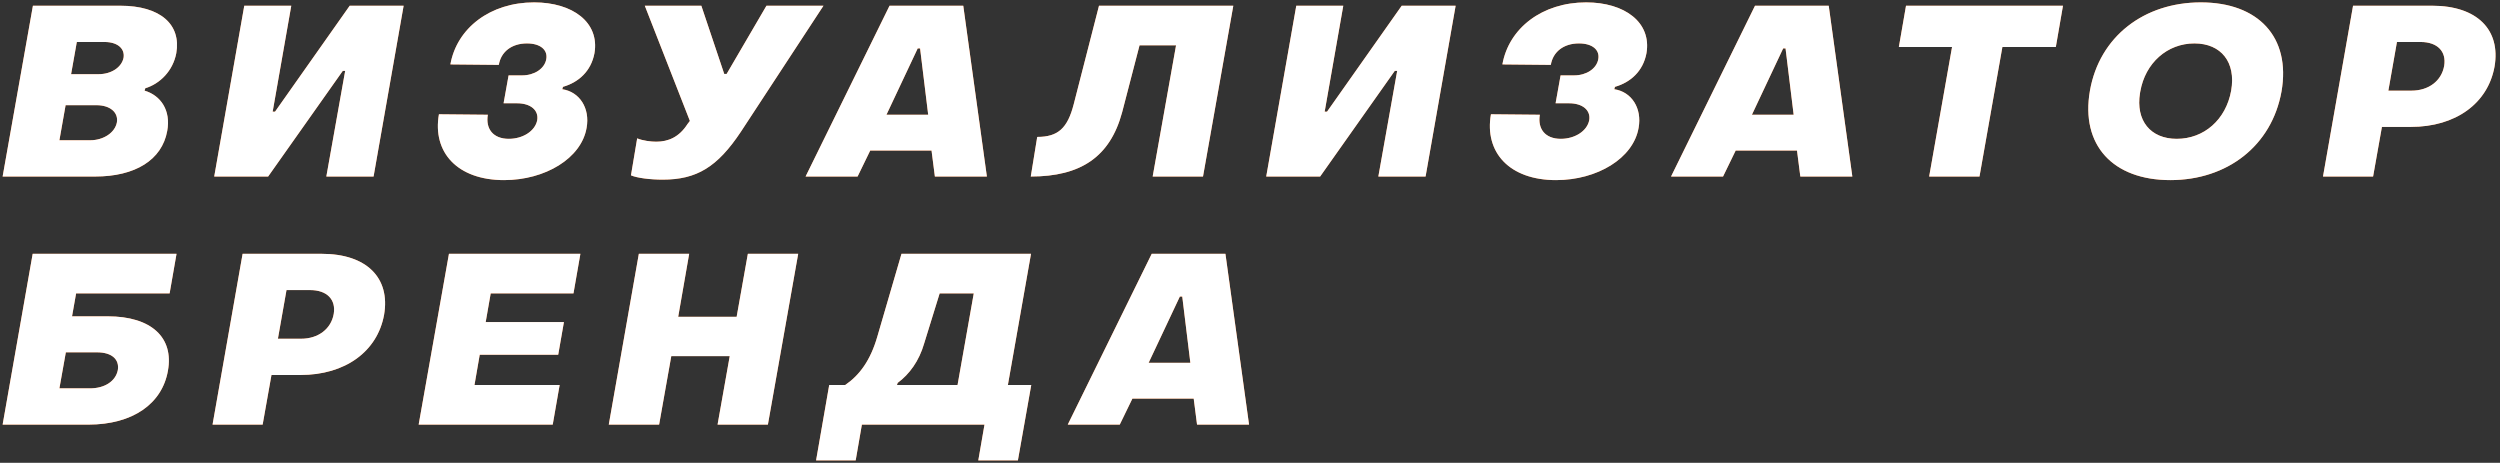 <?xml version="1.0" encoding="UTF-8"?> <svg xmlns="http://www.w3.org/2000/svg" xmlns:xlink="http://www.w3.org/1999/xlink" width="524px" height="97px" viewBox="0 0 524 97"><rect x="0" y="0" width="524" height="97" fill="#333333" stroke="none"/> <!-- Generator: Sketch 59.1 (86144) - https://sketch.com --> <title>ВИЗУАЛИЗАТОРБРЕНДА</title> <desc>Created with Sketch.</desc> <defs> <path d="M0.55,37 L19.95,37 C28.3,37 33.95,33.55 35.05,27.45 C35.85,23.15 33.7,20 30.3,19 L30.45,18.5 C33.55,17.55 36.25,14.85 36.95,11.15 C38,5.15 33.65,1.2 25.2,1.2 L6.9,1.2 L0.55,37 Z M14.9,15.55 L16.1,8.8 L21.9,8.8 C24.6,8.8 26.2,10.15 25.9,12.1 C25.5,14.1 23.35,15.55 20.65,15.55 L14.9,15.55 Z M12.45,29.4 L13.75,22.05 L20.25,22.05 C23.05,22.05 24.85,23.55 24.5,25.65 C24.1,27.8 21.7,29.4 18.9,29.4 L12.45,29.4 Z M78.3,37 L84.6,1.2 L73.3,1.2 L57.65,23.4 L57.15,23.4 L61.05,1.2 L51.2,1.2 L44.9,37 L56.2,37 L71.85,14.85 L72.35,14.85 L68.4,37 L78.3,37 Z M105.65,37.75 C114.25,37.75 121.85,33.2 122.95,26.8 C123.7,22.7 121.5,19.25 117.85,18.7 L118,18.2 C121.3,17.25 123.9,14.9 124.6,11.15 C125.7,4.7 120.05,0.5 111.95,0.5 C102.75,0.5 95.75,5.9 94.4,13.5 L104.55,13.6 C105,10.85 107.25,9.1 110.45,9.1 C113.25,9.1 114.85,10.45 114.5,12.4 C114.15,14.4 112,15.8 109.45,15.8 L106.6,15.8 L105.55,21.65 L108.4,21.65 C111.2,21.65 112.95,23.1 112.6,25.2 C112.15,27.5 109.55,29.1 106.65,29.1 C103.35,29.1 101.75,27 102.25,24.05 L92,23.95 C90.6,31.9 95.85,37.75 105.65,37.75 Z M138.9,37.65 C146,37.65 150.35,35.05 155.3,27.6 L172.6,1.2 L160.65,1.2 L152.3,15.5 L151.8,15.5 L147,1.2 L135.15,1.2 L144.6,25.35 L144.1,26 C142.35,28.75 140.05,29.7 137.55,29.7 C136.45,29.7 134.75,29.5 133.55,29 L132.25,36.75 C133.5,37.3 136.25,37.65 138.9,37.65 Z M168.85,37 L179.75,37 L182.4,31.55 L195.25,31.55 L195.95,37 L206.85,37 L201.9,1.2 L186.45,1.2 L168.85,37 Z M185.8,24.05 L192.35,10.15 L192.85,10.15 L194.55,24.05 L185.8,24.05 Z M216.05,37 C226.554,37 232.681,32.866 235.197,23.542 L238.85,9.5 L246.5,9.5 L241.6,37 L252.15,37 L258.5,1.2 L230.35,1.2 L225.05,21.85 C223.75,26.9 221.75,28.7 217.4,28.7 L216.05,37 Z M298.8,37 L305.1,1.2 L293.8,1.2 L278.15,23.4 L277.65,23.4 L281.55,1.2 L271.7,1.2 L265.4,37 L276.7,37 L292.35,14.85 L292.85,14.85 L288.9,37 L298.8,37 Z M326.15,37.75 C334.75,37.75 342.35,33.2 343.45,26.8 C344.2,22.7 342,19.25 338.35,18.7 L338.5,18.2 C341.8,17.25 344.4,14.9 345.1,11.15 C346.2,4.7 340.55,0.5 332.45,0.5 C323.25,0.5 316.25,5.9 314.9,13.5 L325.05,13.6 C325.5,10.85 327.75,9.1 330.95,9.1 C333.75,9.1 335.35,10.45 335,12.4 C334.65,14.4 332.5,15.8 329.95,15.8 L327.1,15.8 L326.05,21.65 L328.9,21.65 C331.7,21.65 333.45,23.1 333.1,25.2 C332.65,27.5 330.05,29.1 327.15,29.1 C323.85,29.1 322.25,27 322.75,24.05 L312.5,23.95 C311.1,31.9 316.35,37.75 326.15,37.75 Z M350.25,37 L361.15,37 L363.8,31.55 L376.65,31.55 L377.35,37 L388.25,37 L383.3,1.2 L367.85,1.2 L350.25,37 Z M367.2,24.05 L373.75,10.15 L374.25,10.15 L375.95,24.05 L367.2,24.05 Z M404.35,37 L414.9,37 L419.7,9.85 L430.9,9.85 L432.4,1.2 L399.5,1.2 L398,9.85 L409.15,9.85 L404.35,37 Z M454.9,37.75 C466.85,37.75 476.15,30.55 478.2,19.2 C480.2,7.75 473.3,0.5 461.3,0.5 C449.4,0.5 440.05,7.65 438.05,19 C436.05,30.45 442.9,37.75 454.9,37.75 Z M456.25,29.1 C450.742,29.1 447.604,25.278 448.549,19.491 L448.6,19.2 C449.65,13.15 454.3,9.1 459.95,9.1 C465.55,9.1 468.7,13.05 467.65,19 C466.55,25.1 461.95,29.1 456.25,29.1 Z M486.9,37 L497.4,37 L499.25,26.6 L505.3,26.6 C514.75,26.6 521.45,21.65 522.85,14 C524.2,6.25 519.2,1.2 509.8,1.2 L493.2,1.2 L486.9,37 Z M500.6,19 L502.4,8.8 L507.35,8.8 C510.9,8.8 512.8,10.8 512.3,13.8 C511.75,16.95 509.05,19 505.45,19 L500.6,19 Z M0.55,89 L18.5,89 C27.85,89 34,84.6 35.2,77.7 C36.45,70.8 31.8,66.3 22.55,66.3 L15.1,66.3 L15.95,61.5 L35.55,61.5 L37,53.2 L6.85,53.2 L0.55,89 Z M12.45,81.4 L13.8,73.85 L20.35,73.85 C23.4,73.85 25.05,75.3 24.7,77.55 C24.25,79.9 21.95,81.4 18.85,81.4 L12.45,81.4 Z M44.55,89 L55.05,89 L56.9,78.6 L62.95,78.6 C72.4,78.6 79.1,73.65 80.5,66 C81.85,58.25 76.85,53.2 67.45,53.2 L50.85,53.2 L44.55,89 Z M58.25,71 L60.05,60.8 L65,60.8 C68.55,60.8 70.45,62.8 69.95,65.8 C69.4,68.95 66.7,71 63.1,71 L58.25,71 Z M87.75,89 L115.85,89 L117.3,80.7 L99.45,80.7 L100.55,74.35 L117,74.35 L118.2,67.5 L101.8,67.5 L102.85,61.5 L120.2,61.5 L121.65,53.2 L94.1,53.2 L87.75,89 Z M127.6,89 L138.15,89 L140.7,74.65 L152.95,74.65 L150.4,89 L160.95,89 L167.3,53.2 L156.75,53.2 L154.4,66.4 L142.15,66.4 L144.45,53.2 L133.9,53.2 L127.6,89 Z M171.05,96.5 L179.35,96.5 L180.65,89 L206.35,89 L205.05,96.5 L213.35,96.5 L216.15,80.7 L211.25,80.7 L216.1,53.2 L188.95,53.2 L183.9,70.5 C182.45,75.55 180.15,78.65 177.15,80.7 L173.8,80.7 L171.05,96.5 Z M188,80.7 L188.15,80.25 C190.6,78.45 192.65,75.65 193.7,72 L196.95,61.5 L204.1,61.5 L200.7,80.7 L188,80.7 Z M223.8,89 L234.7,89 L237.35,83.55 L250.2,83.55 L250.9,89 L261.8,89 L256.85,53.2 L241.4,53.2 L223.8,89 Z M240.75,76.05 L247.3,62.15 L247.8,62.15 L249.5,76.05 L240.75,76.05 Z" id="path-1"></path> </defs> <g id="Web-Marafon" stroke="none" stroke-width="1" fill="none" fill-rule="evenodd"> <g id="ВИЗУАЛИЗАТОРБРЕНДА" fill-rule="nonzero" transform="translate(261.809, 48.5) rotate(-360) translate(-261.809, -48.5) "> <use fill="#FF8034" xlink:href="#path-1"></use> <use fill="#FFFFFF" xlink:href="#path-1"></use> </g> </g> </svg> 